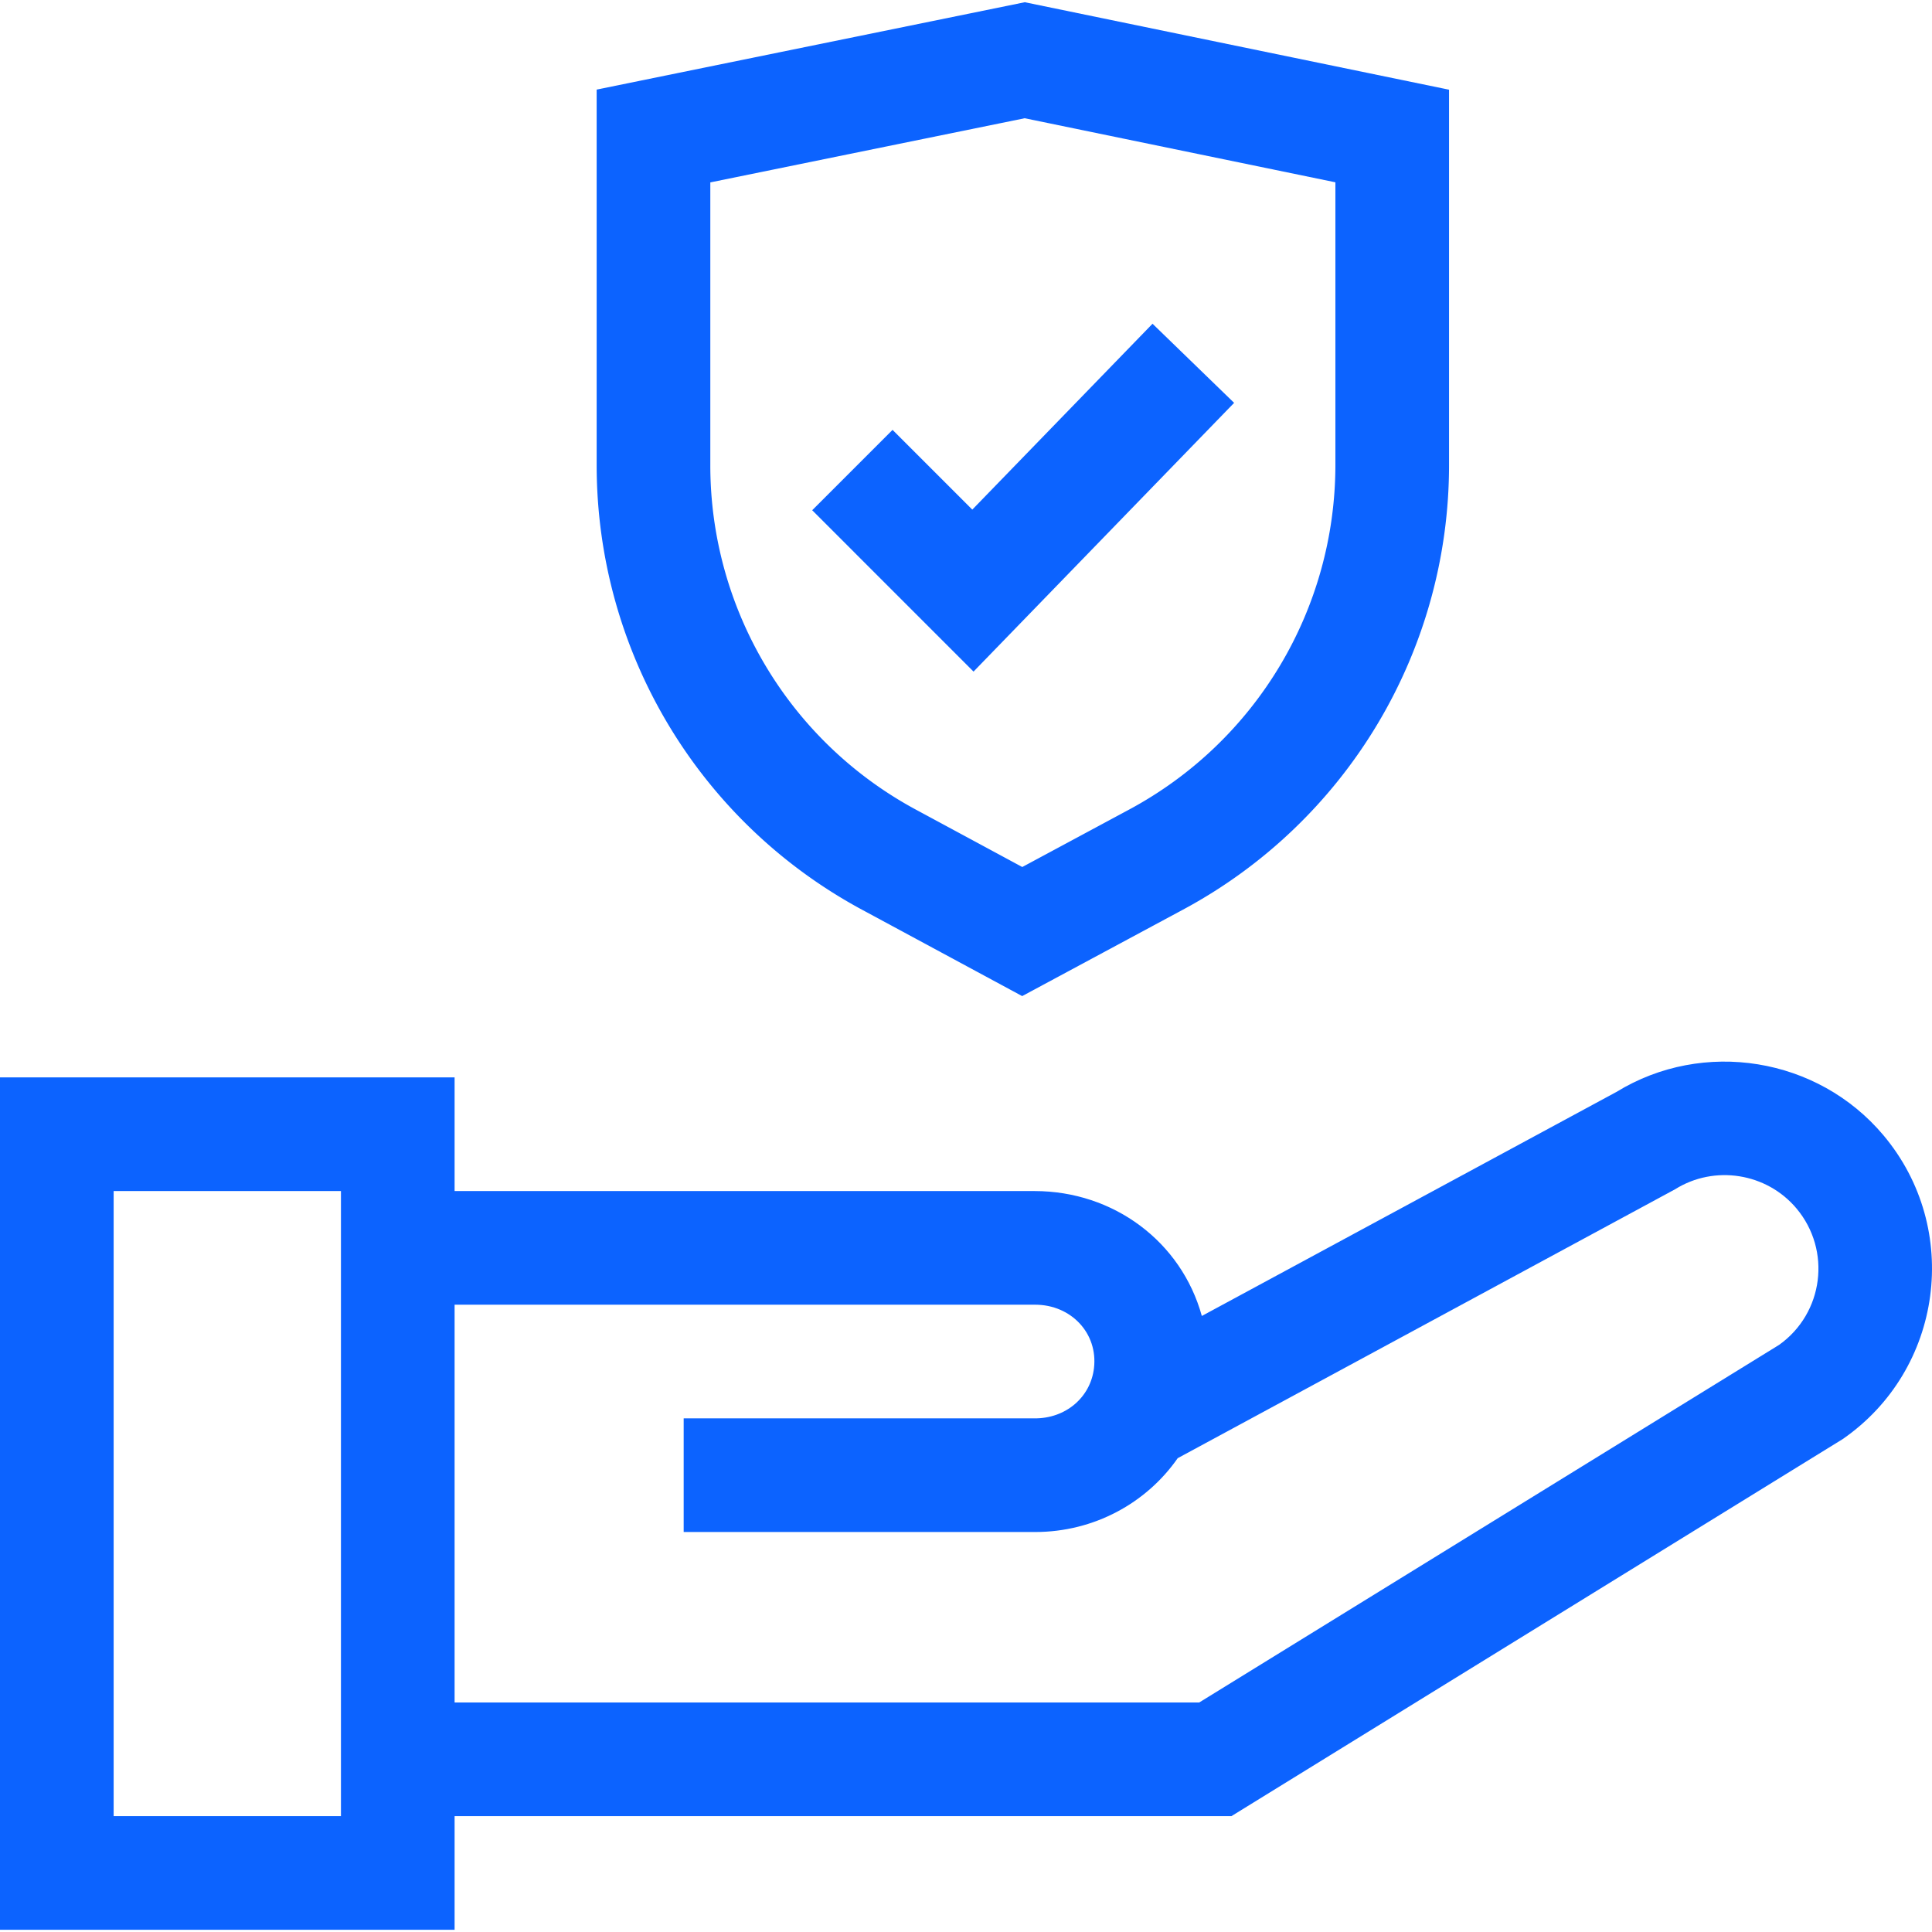 <svg xmlns="http://www.w3.org/2000/svg" version="1.1" xmlns:xlink="http://www.w3.org/1999/xlink" xmlns:svgjs="http://svgjs.com/svgjs" width="512" height="512" x="0" y="0" viewBox="0 0 509.986 509.986" style="enable-background:new 0 0 512 512" xml:space="preserve" class=""><g><path d="m227.546 240.134 42.275 22.802 42.466-22.827h-.001A133.168 133.168 0 0 0 382.5 122.652V23.677L270.516.587 157.5 23.651v99.114c0 49.092 26.84 94.064 70.046 117.369zM187.5 48.148l82.984-16.936 82.016 16.91v74.529c0 38.108-20.852 72.99-54.417 91.033l-28.238 15.179-28.057-15.134a103.232 103.232 0 0 1-54.288-90.964z" fill="#0C63FF" data-original="#000000" class=""></path><path d="m325.769 106.342-21.538-20.885-47.576 49.065-21.049-21.049-21.212 21.213 42.589 42.591zM497.181 299.69c-17.344-20.653-47.572-25.523-70.516-11.444l-109.421 59.127c-5.425-19.623-23.295-32.973-44.158-32.973H120v-30H0v225h120v-30h205.058l161.357-99.528c26.485-18.324 31.475-55.527 10.766-80.182zM90 479.399H30v-165h60zM469.632 355l-153.08 94.399H120v-105h153.236c9.501 0 16.616 7.543 15.543 16.727-.909 7.772-7.53 13.352-15.71 13.274l-92.6-.001v30l92.772.002c15.536 0 29.374-7.629 37.637-19.489l131.279-70.974c10.389-6.513 24.167-4.343 32.051 5.044 9.297 11.072 7.167 27.654-4.576 36.018z" fill="#0C63FF" data-original="#000000" class=""></path></g></svg>